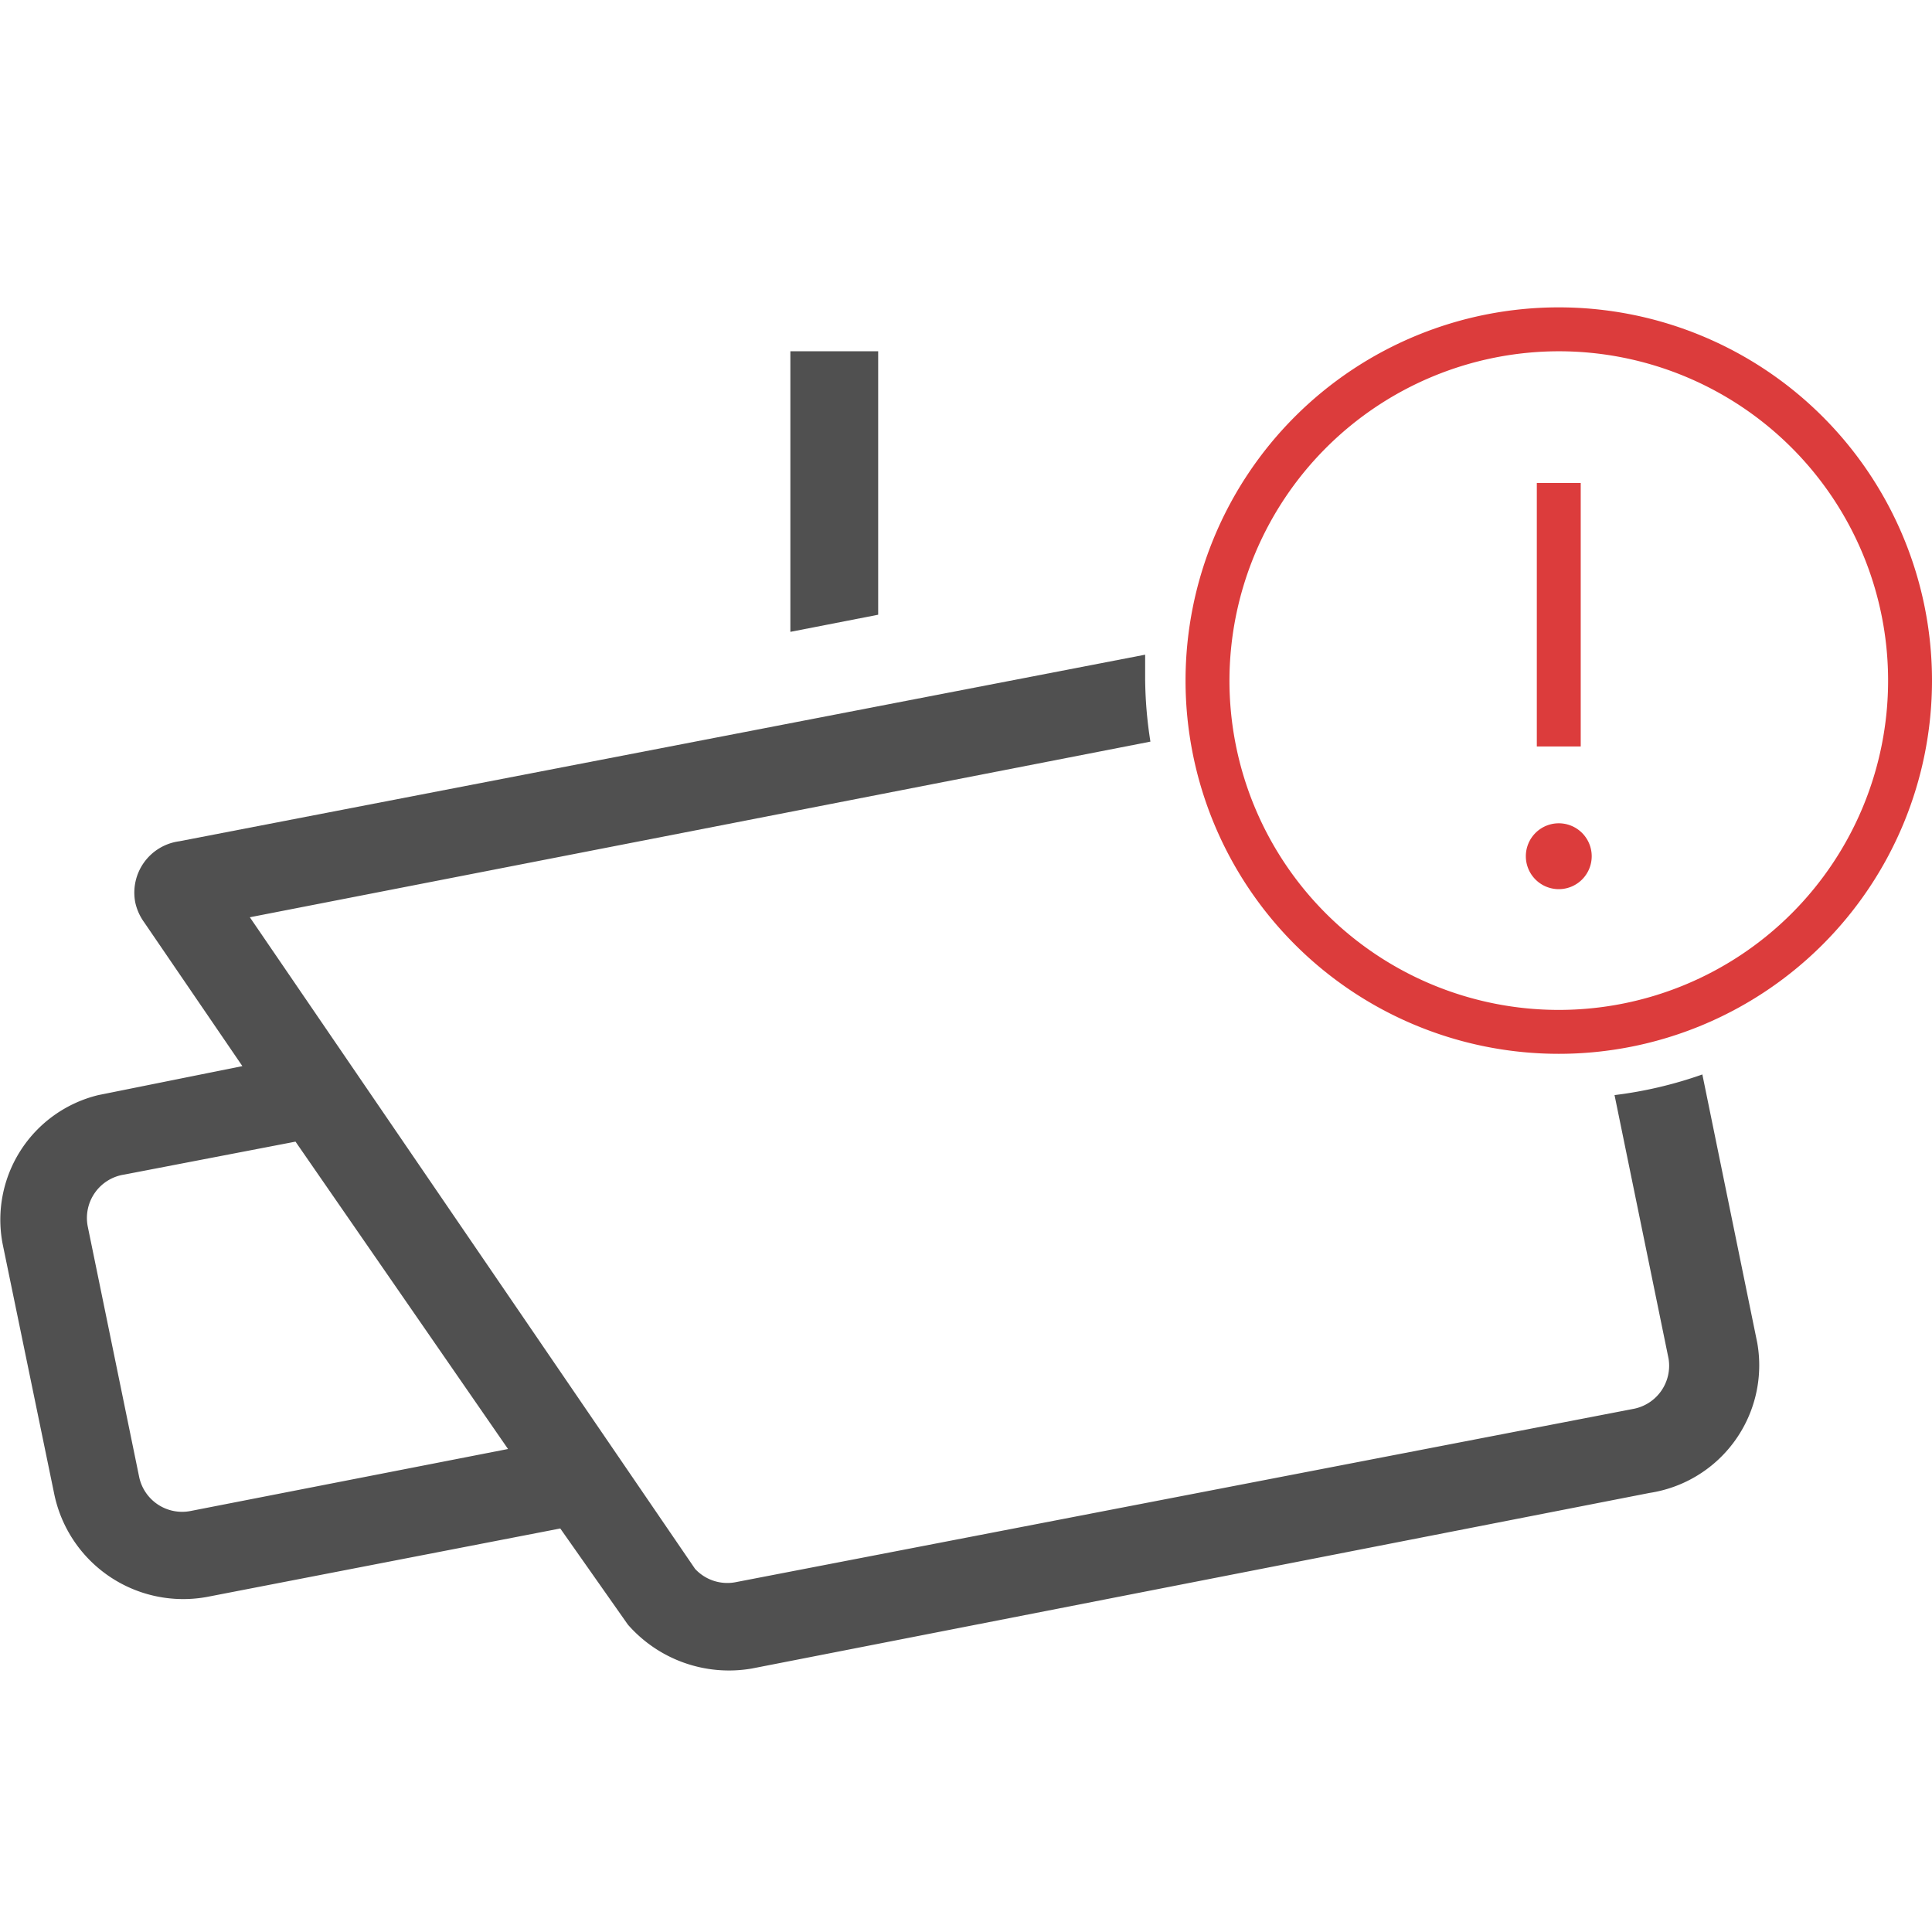 <svg id="545a0eaa-3de7-4fc0-83b9-b8d0d8e2a4a8" data-name="GiraIconDoorCommunicationSignalBusy_44px" xmlns="http://www.w3.org/2000/svg" viewBox="0 0 44 44">
  <defs>
    <style>
      .\39 e3eea4b-13cd-446b-85eb-394dc1e9d48b {
        fill: #505050;
      }

      .bf564469-da05-4050-9ed3-12312986988a {
        fill: #dc3c3c;
      }
    </style>
  </defs>
  <title>GiraIconDoorCommunicationSignalBusyCamera_44px</title>
  <path class="9e3eea4b-13cd-446b-85eb-394dc1e9d48b" d="M20,14l-2,.39V8h2ZM37.57,34,17.12,38h0a3.06,3.06,0,0,1-2.82-1l-1.54-2.19-8,1.55h0A3,3,0,0,1,1.23,34L.06,28.33a2.92,2.92,0,0,1,2.18-3.39l3.28-.66L3.28,21h0a1.21,1.21,0,0,1-.2-.45,1.18,1.18,0,0,1,1-1.39l22-4.25c0,.19,0,.37,0,.56a9.52,9.52,0,0,0,.12,1.42l-20.51,4L15.83,35.73a1,1,0,0,0,.94.3l20.41-3.94h0A1,1,0,0,0,38,30.94l-1.23-6a9.42,9.42,0,0,0,2-.47l1.25,6.11A2.94,2.94,0,0,1,37.57,34Zm-26-1L6.73,26l-3.9.75h0A1,1,0,0,0,2,27.94l1.17,5.7h0a1,1,0,0,0,1.18.77h0Z"/>
  <path class="bf564469-da05-4050-9ed3-12312986988a" d="M35.5,8A7.5,7.5,0,1,1,28,15.5,7.51,7.51,0,0,1,35.5,8m0-1A8.5,8.5,0,1,0,44,15.5,8.5,8.5,0,0,0,35.5,7Zm.5,4H35v6h1Zm-.5,7.75a.75.75,0,1,0,.75.75A.75.75,0,0,0,35.5,18.75Z"/>
</svg>
